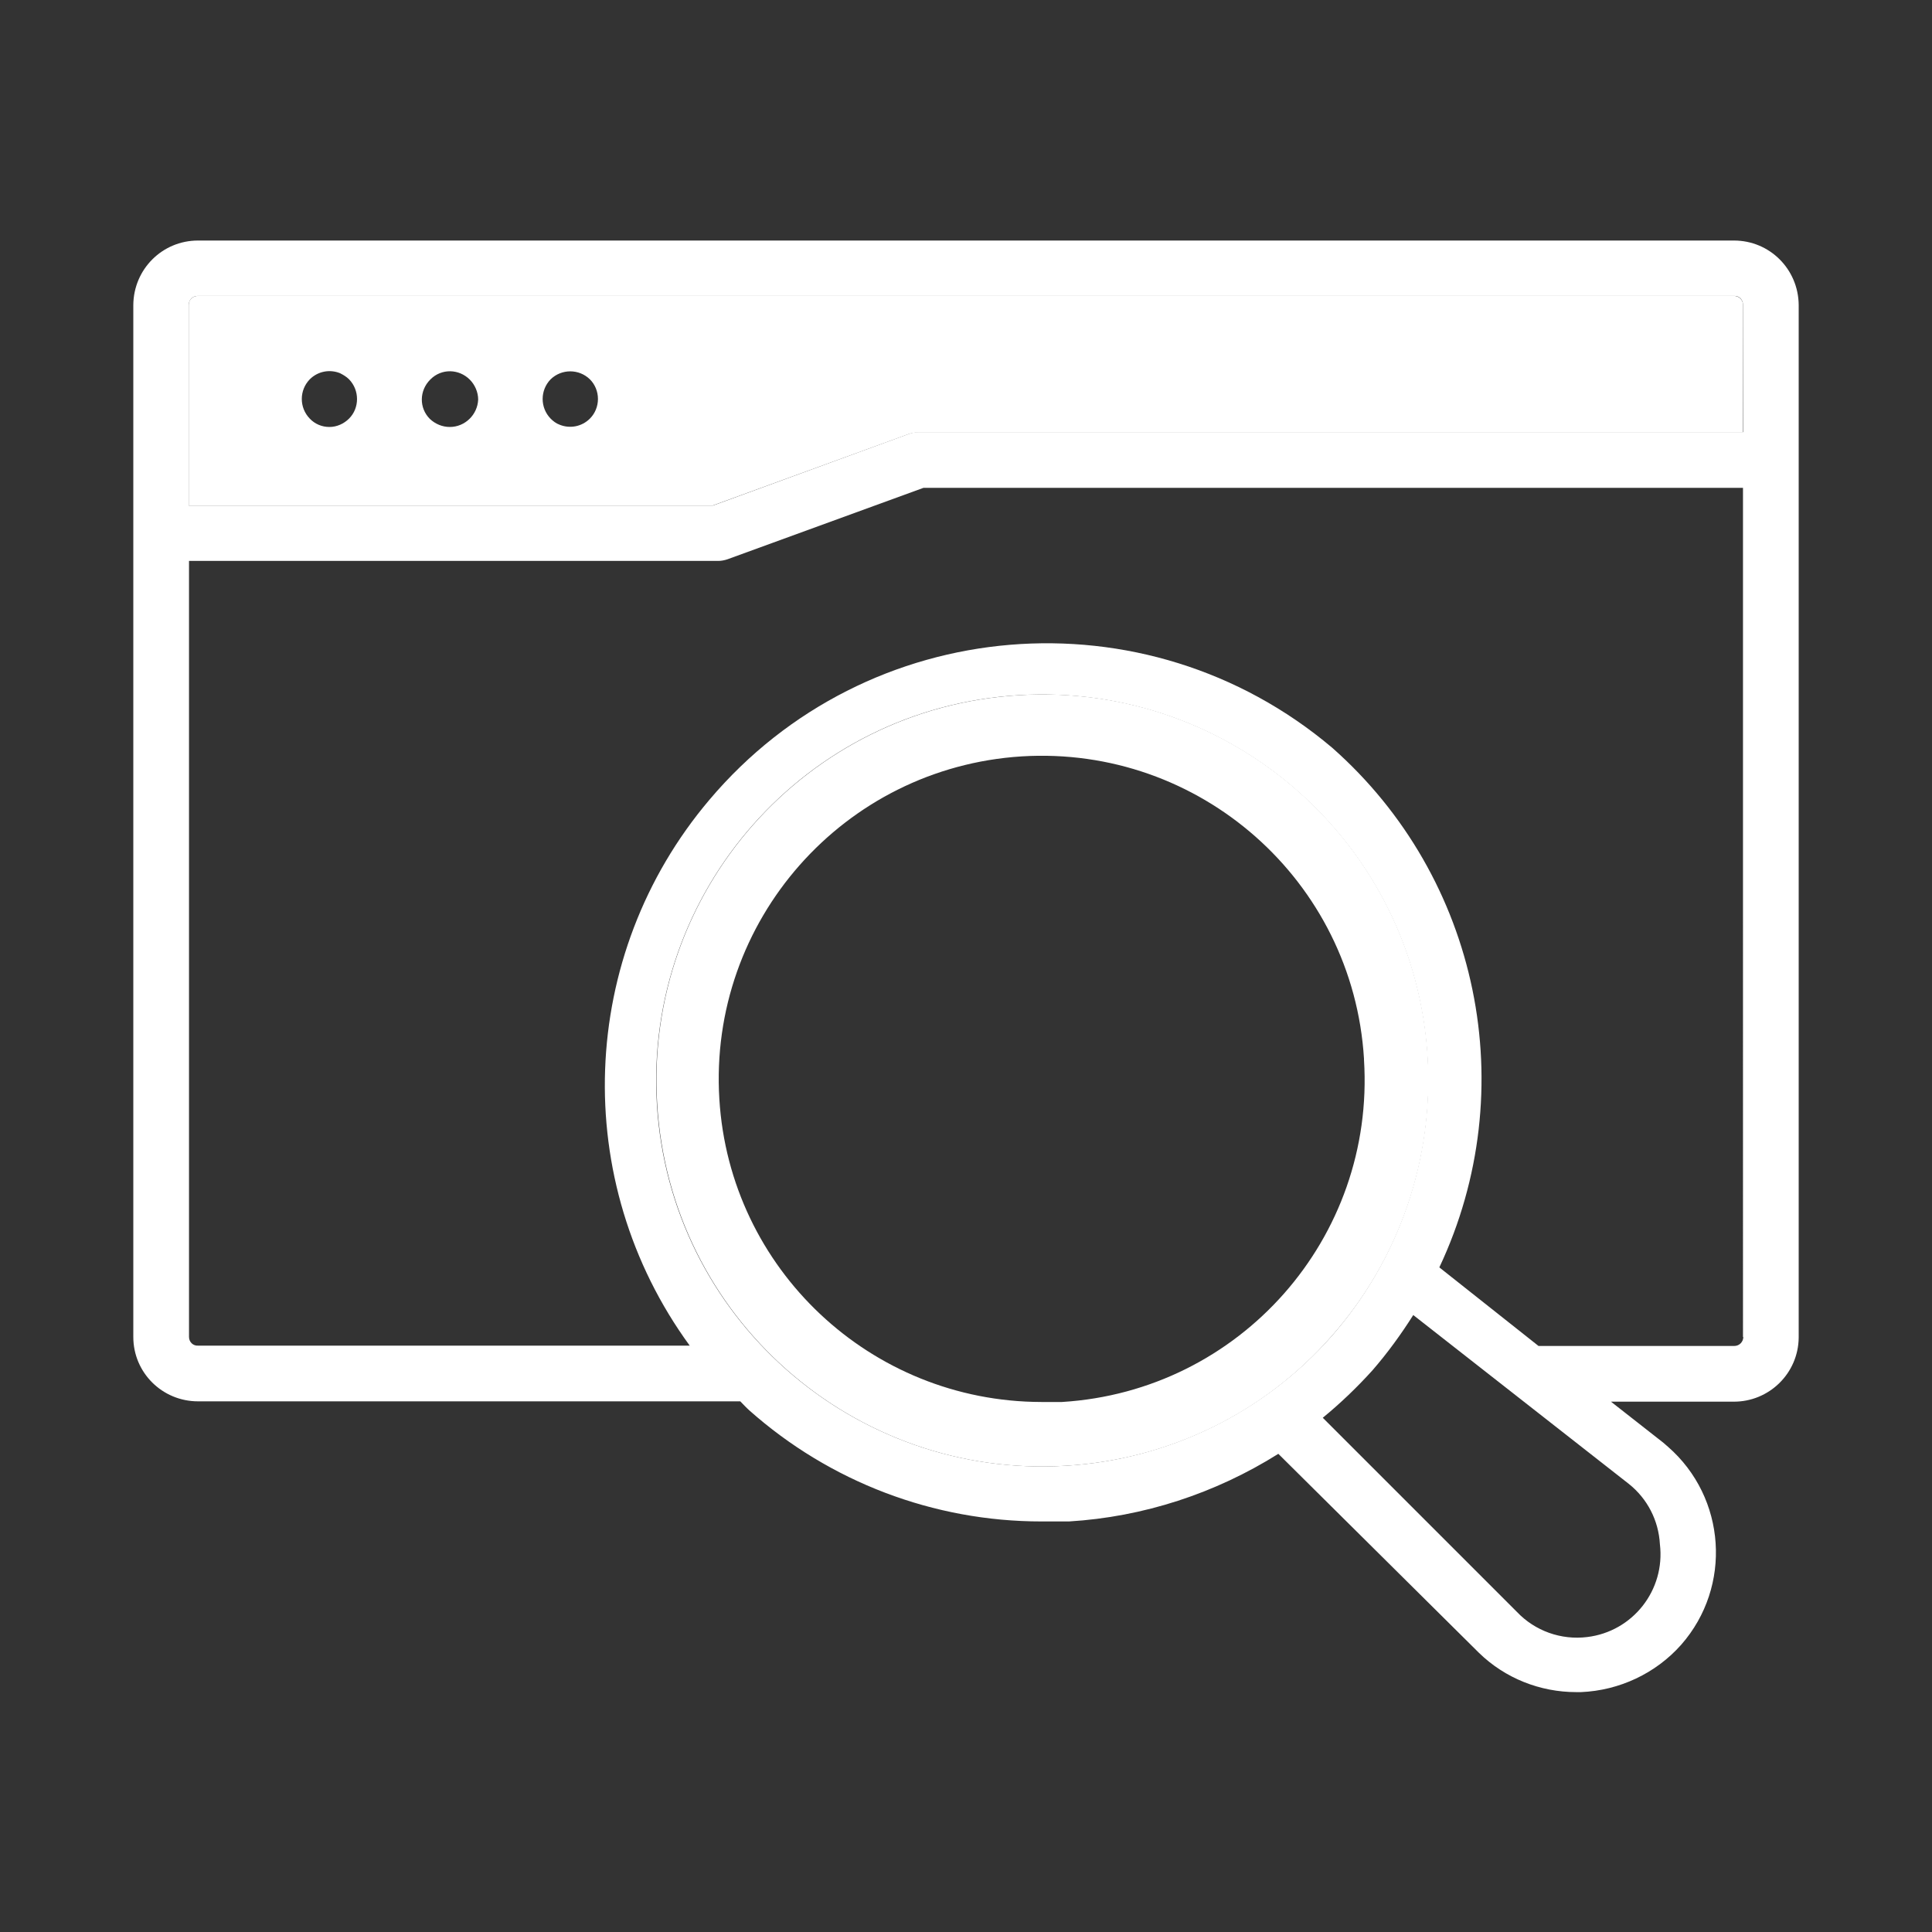 <svg xmlns="http://www.w3.org/2000/svg" xmlns:xlink="http://www.w3.org/1999/xlink" id="Layer_1" x="0px" y="0px" viewBox="0 0 600 600" style="enable-background:new 0 0 600 600;" xml:space="preserve"><rect x="0" y="0" width="600" height="600" fill="#333333" stroke="none"/><style type="text/css">	.st0{fill:#FFFFFF;}</style><g>	<path class="st0" d="M538.5,74.7h-477c-11.1,0-20,8.9-20.1,20v320.5c0,11.1,9,20,20.1,20h168.4c0.9,0.9,1.8,1.9,2.8,2.8  c25,22.2,57.2,34.5,90.7,34.5h8.6c23.1-1.4,45.4-8.7,65-21l62.3,61.8c8.1,7.9,19,12.2,30.2,12.2h1.5c11.9-0.5,23.2-5.8,31.1-14.7  c15.9-18.1,14-45.7-4.1-61.5c-0.5-0.4-1-0.9-1.5-1.3l-16.2-12.7h38c11.1,0.1,20.2-8.8,20.3-19.9V94.7  C558.5,83.6,549.6,74.7,538.5,74.7z M331,455.2c-66.1,4-123-46.2-127-112.3c-4-66.1,46.2-123,112.3-127c66.1-4,123,46.2,127,112.3  c1.9,31.7-8.8,62.9-29.8,86.8C392.5,438.8,362.8,453.3,331,455.2z M505.8,460.8c5.8,4.6,9.3,11.4,9.7,18.8  c1.7,14.2-8.4,27.1-22.6,28.8c-8.1,1-16.2-1.9-21.8-7.8l-60.3-60.3c5.5-4.5,10.7-9.5,15.4-14.7c4.7-5.4,8.9-11.2,12.7-17.2  L505.8,460.8z M541.4,415.2c0,1.5-1.2,2.8-2.8,2.8h-60.8L447,393.6c26-55.2,12.5-121-33.3-161.4c-57.9-48.9-144.5-41.7-193.4,16.2  c-40.9,48.3-43.4,118.4-6.1,169.5H61.5c-1.5,0.1-2.8-1.1-2.8-2.7v-241h164.3c1,0,2-0.2,2.9-0.5l60.9-22.2h254.5V415.2z   M541.4,134.2H285.3c-1,0-2,0.2-2.9,0.5L221.4,157H58.6V94.7c0-1.5,1.2-2.8,2.8-2.8h477.1c1.5-0.1,2.8,1.1,2.8,2.7c0,0,0,0.1,0,0.1  V134.2z"></path>	<path class="st0" d="M443.4,328.2c-4-66.1-60.9-116.4-127-112.3c-66.1,4-116.4,60.9-112.3,127c4,66.1,60.9,116.4,127,112.3  c31.8-1.9,61.5-16.3,82.5-40.3C434.6,391.1,445.3,359.9,443.4,328.2z M329.8,435.4h-6.4c-53-0.1-96.8-41.3-100-94.1  C220,286,262,238.4,317.3,234.9c55.3-3.4,102.9,38.6,106.3,93.9c0,0.1,0,0.2,0,0.3C427.1,384.5,385.1,432,329.8,435.4z"></path>	<path class="st0" d="M541.3,94.6c0-1.5-1.3-2.7-2.8-2.7H61.4c-1.5,0-2.8,1.2-2.8,2.8V157h162.7l60.9-22.2c0.9-0.3,1.9-0.5,2.9-0.5  h256.1L541.3,94.6C541.4,94.6,541.3,94.6,541.3,94.6z M108.4,130c-1.6,1.6-3.8,2.6-6.1,2.6c-2.3,0-4.5-0.9-6.1-2.6  c-3.3-3.4-3.3-8.8,0-12.2c2.5-2.5,6.2-3.2,9.4-1.9c1,0.5,2,1.1,2.8,1.9C111.7,121.2,111.7,126.7,108.4,130z M139.7,132.6  c-2.3,0-4.5-0.9-6.2-2.5c-3.4-3.4-3.3-8.8,0.1-12.2c0,0,0,0,0.1-0.1c3.4-3.4,8.8-3.3,12.2,0.1c1.6,1.6,2.6,3.9,2.6,6.2  C148.3,128.8,144.4,132.6,139.7,132.6z M183.2,130c-2.5,2.5-6.2,3.2-9.4,1.9c-1.1-0.4-2-1.1-2.8-1.9c-3.3-3.4-3.3-8.8,0-12.2  c3.4-3.3,8.8-3.3,12.2,0c1.6,1.6,2.5,3.8,2.5,6.1C185.7,126.2,184.8,128.4,183.2,130z"></path></g></svg>